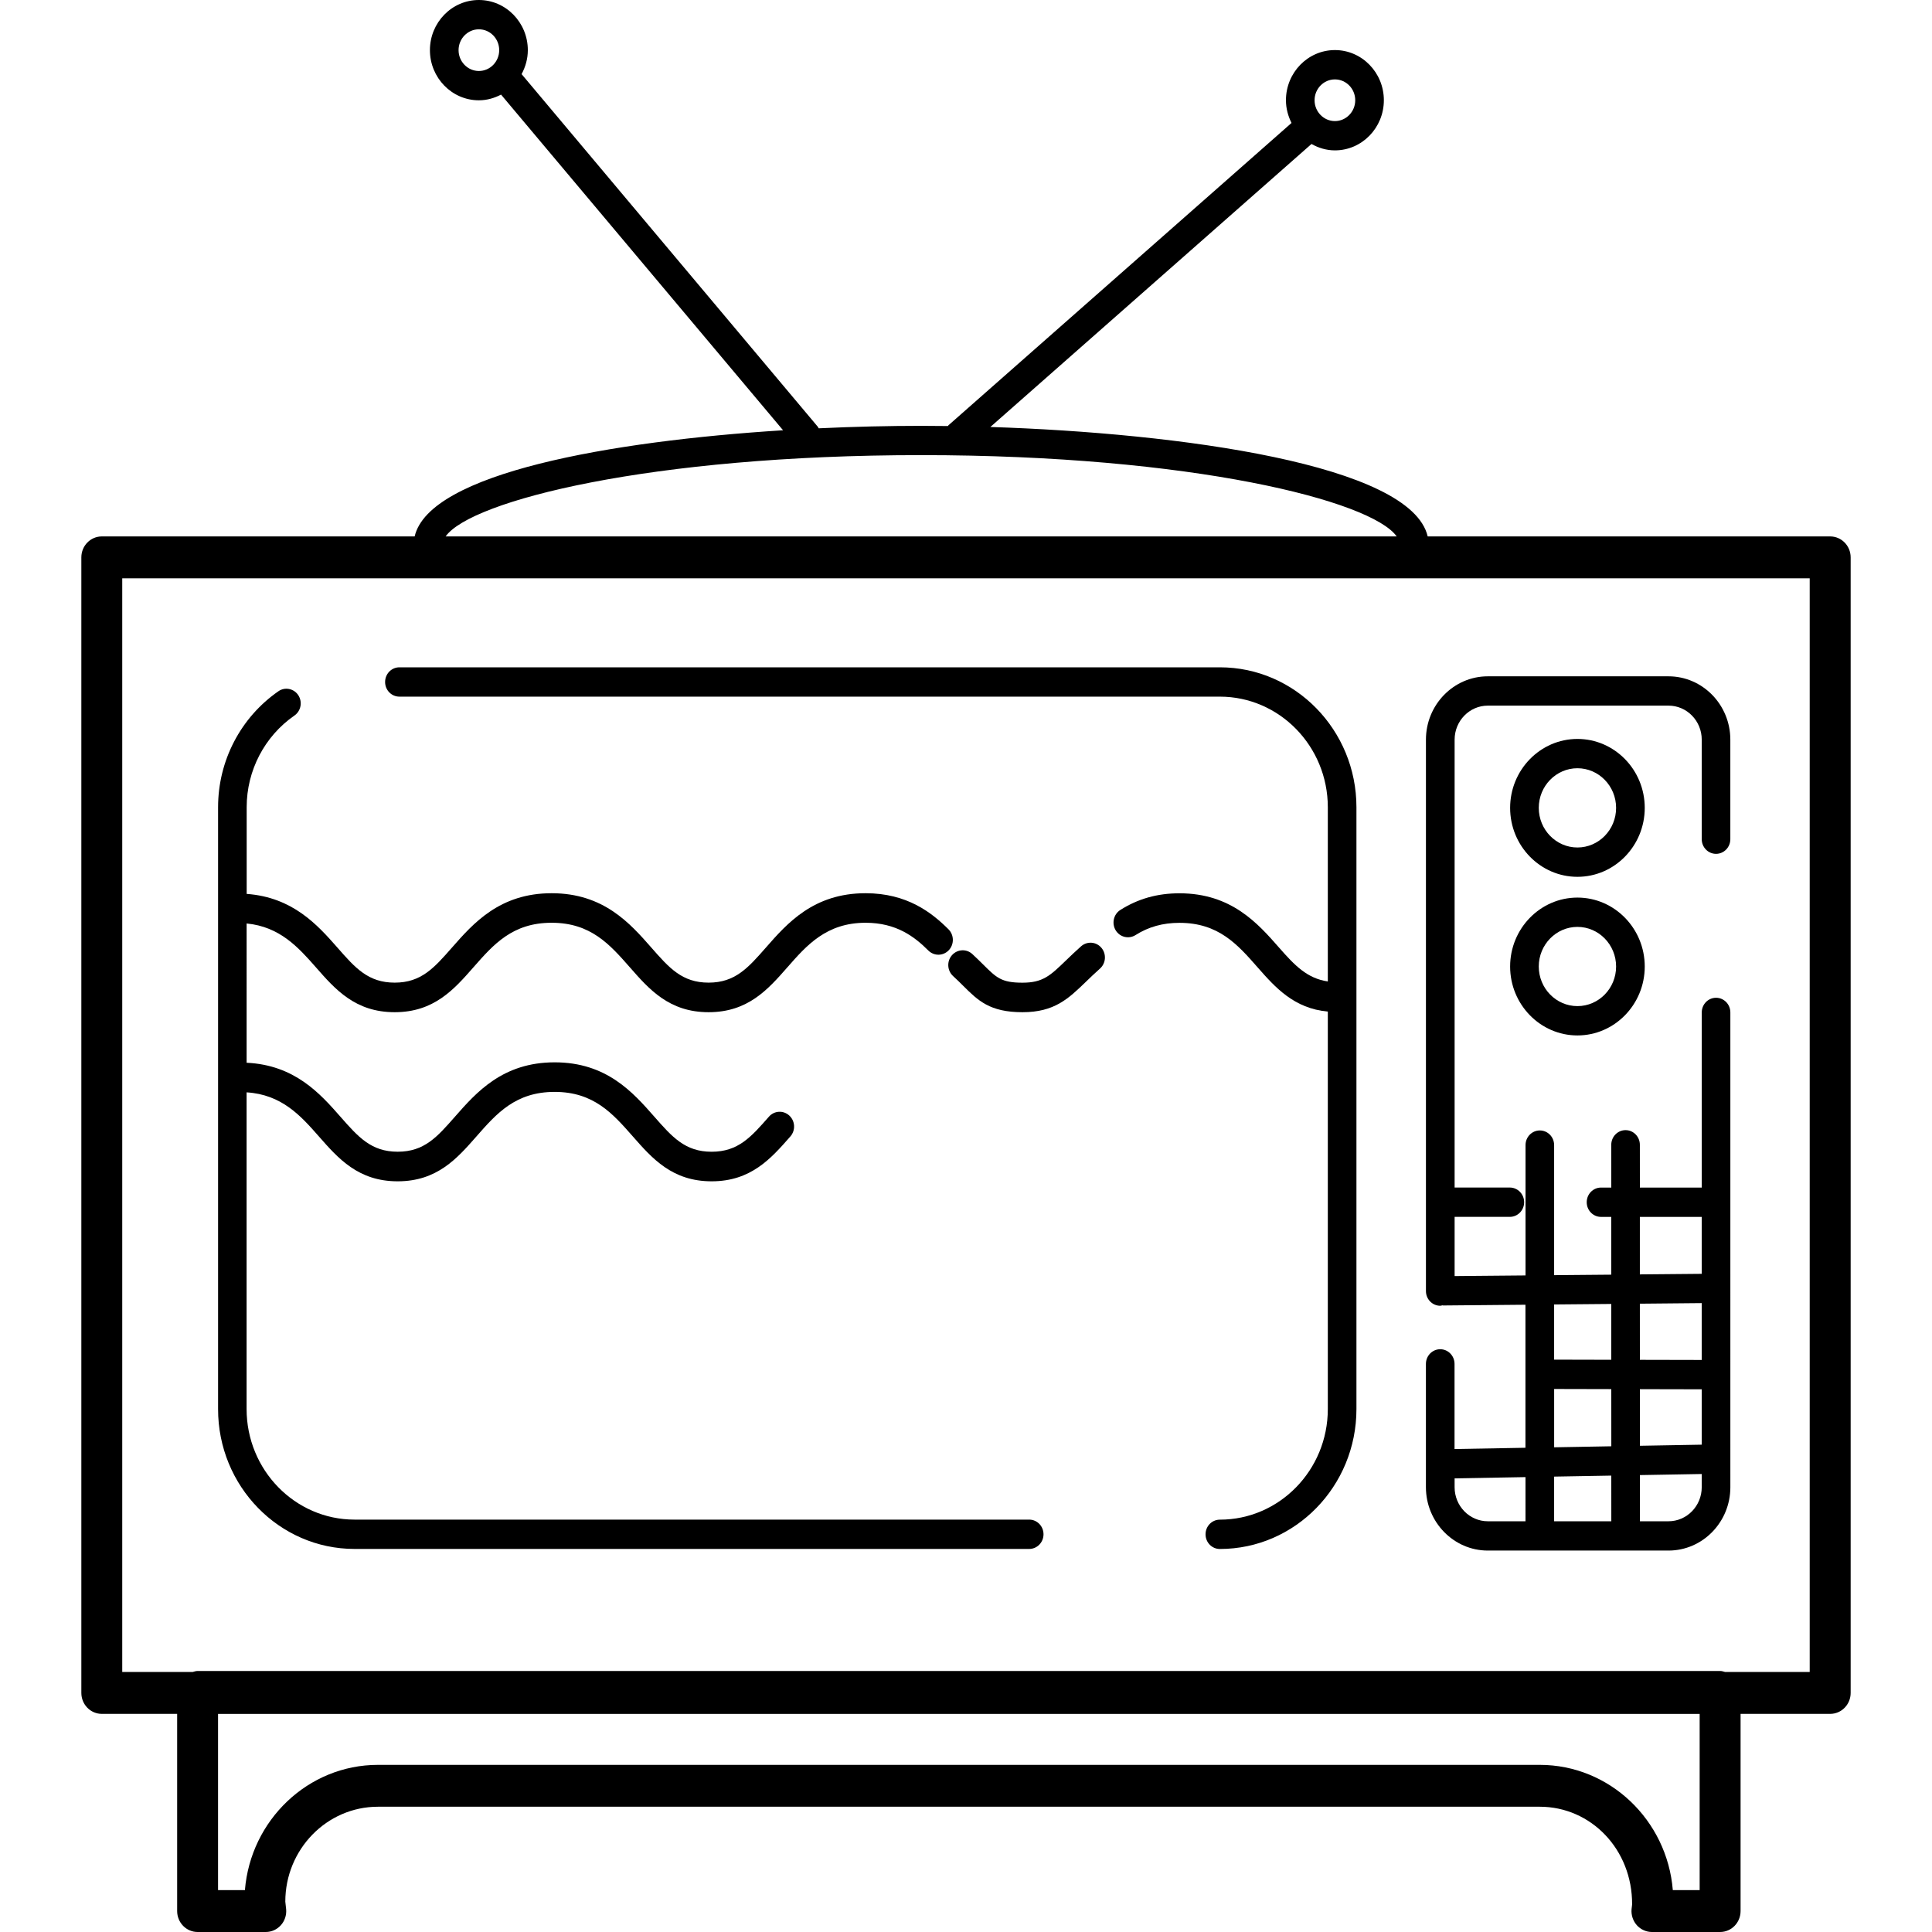 <svg xmlns="http://www.w3.org/2000/svg" xmlns:xlink="http://www.w3.org/1999/xlink" fill="#000000" height="800px" width="800px" id="Layer_1" viewBox="0 0 294.024 294.024" xml:space="preserve"><g>	<g>		<g>			<path d="M278.528,81.636h-61.252c-2.552-10.94-37.688-15.724-66.556-16.656l48.872-43.068c1.064,0.6,2.268,0.972,3.564,0.972    c4.108,0,7.448-3.428,7.448-7.632c0-4.208-3.344-7.632-7.448-7.632c-4.108,0-7.452,3.424-7.452,7.632    c0,1.252,0.324,2.416,0.848,3.46l-52.2,46c-0.04,0.036-0.056,0.088-0.092,0.124c-1.38-0.02-2.744-0.028-4.072-0.028    c-4.9,0-10.18,0.12-15.596,0.376c-0.048-0.076-0.068-0.16-0.128-0.232L79.38,11.28c0.584-1.088,0.948-2.32,0.948-3.648    C80.328,3.424,76.984,0,72.876,0c-4.108,0-7.448,3.424-7.448,7.632c0,4.204,3.34,7.632,7.448,7.632    c1.22,0,2.356-0.332,3.376-0.868l42.92,51.084c-26.268,1.656-53.82,6.516-56.068,16.156H15.492c-1.72,0-3.112,1.428-3.112,3.188    V257.64c0,1.76,1.392,3.188,3.112,3.188H26.96v30.008c0,1.76,1.396,3.188,3.112,3.188h10.38c0.868,0,1.696-0.372,2.288-1.028    c0.588-0.652,0.884-1.532,0.808-2.42l-0.128-1.172c0-7.964,6.324-14.444,14.104-14.444h176.808c7.776,0,14.1,6.48,14.052,14.888    l-0.084,0.728c-0.072,0.888,0.224,1.764,0.808,2.42c0.592,0.652,1.42,1.028,2.292,1.028h10.38c1.72,0,3.112-1.428,3.112-3.188    v-30.008h13.636c1.72,0,3.116-1.428,3.116-3.188V84.824C281.644,83.064,280.248,81.636,278.528,81.636z M203.156,12.084    c1.708,0,3.092,1.424,3.092,3.172s-1.388,3.172-3.092,3.172c-1.704,0-3.096-1.424-3.096-3.172    C200.06,13.508,201.448,12.084,203.156,12.084z M72.88,10.804c-1.704,0-3.092-1.424-3.092-3.172S71.172,4.46,72.88,4.46    s3.092,1.424,3.092,3.172S74.584,10.804,72.88,10.804z M140.188,69.264c41.184,0,68.524,6.928,72.368,12.372H67.82    C71.664,76.192,99.004,69.264,140.188,69.264z M254.58,287.652c-0.868-10.66-9.62-19.064-20.252-19.064H57.524    c-10.632,0-19.384,8.404-20.252,19.064h-4.088v-26.82h225.48v26.82H254.58z M262.544,254.456    c-0.252-0.068-0.492-0.156-0.764-0.156H30.072c-0.268,0-0.512,0.092-0.764,0.156H18.604V88.012h256.808v166.444H262.544z"></path>			<path d="M156.628,231.264H53.96c-9.064,0-16.432-7.548-16.432-16.832V166.24c5.352,0.336,8.236,3.556,11,6.708    c2.948,3.356,5.996,6.832,11.992,6.832c5.996,0,9.04-3.472,11.988-6.832c3.056-3.48,5.944-6.776,11.9-6.776    c5.952,0,8.84,3.296,11.904,6.78c2.944,3.352,5.992,6.828,11.988,6.828c5.996,0,9.04-3.472,11.988-6.832    c0.808-0.924,0.736-2.344-0.168-3.176c-0.9-0.828-2.288-0.756-3.1,0.172c-2.72,3.1-4.68,5.336-8.72,5.336    c-4.04,0-6-2.24-8.728-5.344c-3.236-3.68-7.252-8.264-15.16-8.264s-11.932,4.584-15.168,8.268c-2.72,3.1-4.68,5.336-8.72,5.336    s-6-2.24-8.724-5.336c-3.1-3.532-6.964-7.86-14.268-8.204V140.54c5.052,0.492,7.852,3.612,10.54,6.668    c2.944,3.36,5.988,6.836,11.992,6.836c5.988,0,9.036-3.472,11.988-6.836c3.056-3.48,5.944-6.776,11.896-6.776    c5.956,0,8.844,3.296,11.904,6.776c2.944,3.36,5.988,6.836,11.988,6.836c5.992,0,9.04-3.472,11.992-6.836    c2.92-3.332,5.936-6.776,11.896-6.776c4.696,0,7.464,2.136,9.552,4.224c0.876,0.868,2.256,0.848,3.108-0.04    c0.844-0.892,0.828-2.312-0.036-3.184c-2.564-2.56-6.316-5.496-12.624-5.496c-7.916,0-11.936,4.584-15.164,8.268    c-2.724,3.1-4.688,5.34-8.724,5.34c-4.04,0-6.004-2.24-8.724-5.344c-3.236-3.68-7.256-8.264-15.164-8.264    c-7.904,0-11.928,4.584-15.164,8.268c-2.724,3.1-4.688,5.34-8.72,5.34c-4.044,0-6.008-2.24-8.724-5.34    c-3.032-3.452-6.808-7.656-13.804-8.164v-13.2c0-5.576,2.72-10.792,7.268-13.944c0.996-0.696,1.256-2.076,0.584-3.1    c-0.676-1.02-2.036-1.288-3.024-0.596c-5.748,3.988-9.18,10.58-9.18,17.64v91.592c-0.016,11.748,9.308,21.296,20.772,21.296    h102.668c1.204,0,2.18-0.996,2.18-2.232C158.808,232.26,157.832,231.264,156.628,231.264z"></path>			<path d="M185.644,101.556H60.784c-1.204,0-2.176,0.996-2.176,2.232c-0.004,1.232,0.968,2.232,2.176,2.232h124.86    c9.06,0,16.432,7.548,16.432,16.832v26.512c-3.144-0.464-5.028-2.424-7.42-5.152c-3.232-3.68-7.252-8.264-15.16-8.264    c-3.36,0-6.3,0.828-8.996,2.536c-1.028,0.652-1.344,2.04-0.708,3.096c0.644,1.06,2,1.372,3.024,0.724    c1.972-1.252,4.16-1.86,6.68-1.86c5.948,0,8.84,3.292,11.896,6.776c2.72,3.096,5.548,6.252,10.684,6.732v60.488    c0,9.284-7.368,16.832-16.432,16.832c-1.204,0-2.176,0.996-2.176,2.232c0,1.236,0.972,2.232,2.176,2.232    c11.464,0,20.788-9.548,20.788-21.292v-91.596C206.432,111.108,197.108,101.556,185.644,101.556z"></path>			<path d="M261.16,151.848c-1.204,0-2.176,0.996-2.176,2.232v26.652h-9.416l-0.004-6.508c0-1.236-0.976-2.232-2.176-2.232    c-1.204,0-2.176,1-2.176,2.232l0.004,6.508h-1.564c-1.204,0-2.176,0.996-2.176,2.232c0,1.236,0.976,2.232,2.176,2.232h1.556    l0.004,8.792l-8.696,0.076v-19.792c0-1.236-0.972-2.232-2.176-2.232c-1.204,0-2.176,0.996-2.176,2.232v19.832l-10.792,0.096    v-9.008h8.4c1.204,0,2.18-0.996,2.18-2.232c0-1.232-0.976-2.232-2.18-2.232h-8.4v-68.164c0-2.856,2.268-5.176,5.052-5.176h27.5    c2.788,0,5.056,2.32,5.056,5.176v15.148c0,1.232,0.972,2.232,2.176,2.232c1.204,0,2.176-0.996,2.176-2.232v-15.148    c0-5.312-4.22-9.636-9.412-9.636h-27.5c-5.188,0-9.412,4.324-9.412,9.636v83.924c0,1.232,0.976,2.232,2.18,2.232    c0.116,0,0.216-0.052,0.328-0.068c0.04,0.004,0.072,0.024,0.112,0.024h0.012l12.512-0.112v21.768l-10.792,0.192v-12.956    c0-1.232-0.976-2.232-2.176-2.232c-1.204,0-2.18,0.996-2.18,2.232v18.772c0.008,5.308,4.232,9.636,9.42,9.636h27.5    c5.188,0,9.412-4.324,9.412-9.64V154.08C263.336,152.844,262.364,151.848,261.16,151.848z M232.16,231.516h-5.736    c-2.788,0-5.052-2.324-5.052-5.176v-1.352l10.788-0.192V231.516z M236.516,198.52l8.696-0.076v8.496l-8.696-0.02V198.52z     M236.516,231.52v-0.004v-6.796l8.7-0.152l0.004,6.952H236.516z M236.52,220.26v-8.876l8.696,0.02l0.004,8.7L236.52,220.26z     M258.976,206.968l-9.408-0.02l-0.004-8.544l9.412-0.088V206.968z M258.98,226.336c0,2.856-2.268,5.18-5.056,5.18h-4.352v-7.028    l9.408-0.164V226.336z M258.98,219.86l-9.408,0.168l-0.004-8.616l9.412,0.02V219.86z M258.98,193.86l-9.416,0.084v-8.752h9.416    V193.86z"></path>			<path d="M240.064,112.456c-5.644,0-10.244,4.708-10.244,10.492c0,5.788,4.596,10.492,10.244,10.492    c5.648,0,10.244-4.708,10.244-10.492C250.308,117.16,245.712,112.456,240.064,112.456z M240.064,128.976    c-3.244,0-5.884-2.704-5.884-6.032c0-3.324,2.64-6.028,5.884-6.028c3.244,0,5.884,2.708,5.884,6.028    C245.952,126.272,243.312,128.976,240.064,128.976z"></path>			<path d="M240.064,136.6c-5.644,0-10.244,4.708-10.244,10.492c0,5.78,4.596,10.488,10.244,10.488    c5.648,0,10.244-4.708,10.244-10.488C250.308,141.308,245.712,136.6,240.064,136.6z M240.064,153.116    c-3.244,0-5.884-2.704-5.884-6.028c0-3.324,2.64-6.028,5.884-6.028c3.244,0,5.884,2.708,5.884,6.028    C245.952,150.412,243.312,153.116,240.064,153.116z"></path>			<path d="M164.524,144.016c-0.856,0.76-1.592,1.468-2.264,2.116c-2.428,2.348-3.536,3.42-6.652,3.42    c-3.2,0-3.952-0.748-5.968-2.752c-0.5-0.496-1.04-1.032-1.668-1.608c-0.904-0.828-2.288-0.744-3.1,0.18    c-0.808,0.924-0.728,2.344,0.176,3.172c0.58,0.528,1.076,1.024,1.536,1.48c2.26,2.248,4.044,4.02,9.024,4.02    c4.864,0,6.984-2.052,9.668-4.644c0.632-0.612,1.32-1.276,2.12-1.988c0.92-0.812,1.016-2.236,0.224-3.172    C166.824,143.3,165.44,143.208,164.524,144.016z"></path>		</g>	</g></g></svg>